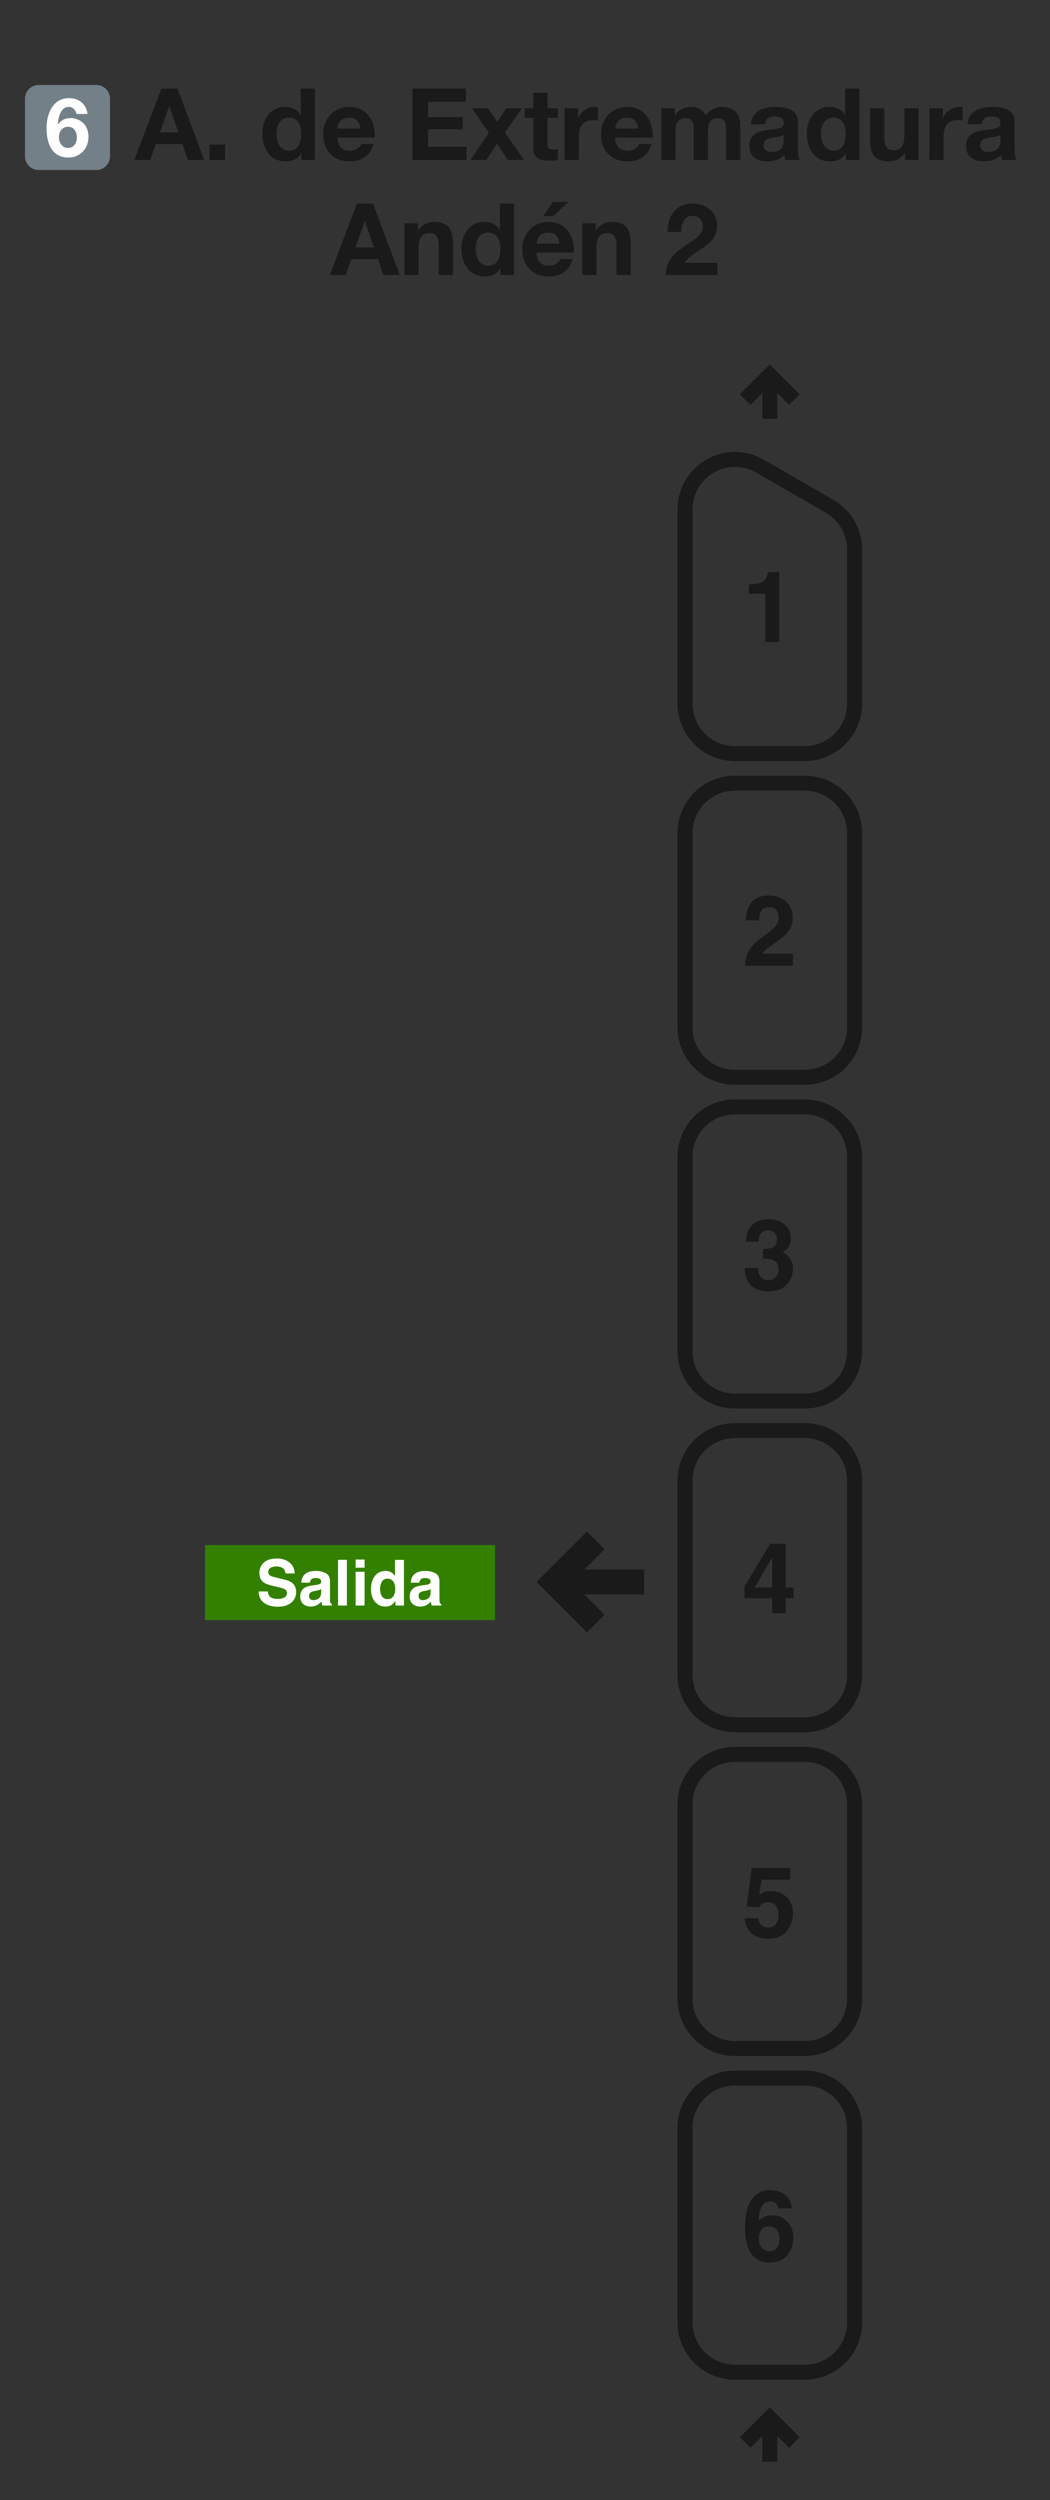 <svg width="210" height="500" viewBox="0 0 210 500" fill="none" xmlns="http://www.w3.org/2000/svg">
<rect x="0" y="0" width="210" height="500" fill="#333333" stroke="none"/>
<path fill-rule="evenodd" clip-rule="evenodd" d="M170.92 464.414V425.589C170.92 420.049 166.46 415.589 160.92 415.589H147C141.46 415.589 137 420.049 137 425.589V464.414C137 469.954 141.46 474.414 147 474.414H160.92C166.46 474.414 170.92 469.954 170.92 464.414Z" stroke="#1A1A1A" stroke-width="3"/>
<path fill-rule="evenodd" clip-rule="evenodd" d="M170.92 399.673V360.848C170.92 355.308 166.46 350.848 160.92 350.848H147C141.46 350.848 137 355.308 137 360.848V399.673C137 405.213 141.46 409.673 147 409.673H160.92C166.46 409.673 170.92 405.213 170.92 399.673Z" stroke="#1A1A1A" stroke-width="3"/>
<path fill-rule="evenodd" clip-rule="evenodd" d="M170.92 334.931V296.106C170.92 290.566 166.46 286.106 160.92 286.106H147C141.46 286.106 137 290.566 137 296.106V334.931C137 340.471 141.46 344.931 147 344.931H160.92C166.46 344.931 170.92 340.471 170.92 334.931Z" stroke="#1A1A1A" stroke-width="3"/>
<path fill-rule="evenodd" clip-rule="evenodd" d="M170.92 270.19V231.365C170.92 225.825 166.46 221.365 160.92 221.365H147C141.46 221.365 137 225.825 137 231.365V270.19C137 275.73 141.46 280.19 147 280.19H160.92C166.46 280.19 170.92 275.73 170.92 270.19V270.19Z" stroke="#1A1A1A" stroke-width="3"/>
<path fill-rule="evenodd" clip-rule="evenodd" d="M170.92 205.449V166.623C170.92 161.083 166.46 156.623 160.92 156.623H147C141.46 156.623 137 161.083 137 166.623V205.449C137 210.989 141.46 215.449 147 215.449H160.92C166.46 215.449 170.92 210.989 170.92 205.449V205.449Z" stroke="#1A1A1A" stroke-width="3"/>
<path d="M137 140.708V101.881M170.92 140.707V109.918M147 150.708H160.92M160.92 150.707C163.572 150.707 166.116 149.654 167.991 147.778C169.867 145.903 170.92 143.359 170.92 140.707M147 150.708C144.348 150.708 141.804 149.655 139.929 147.779C138.054 145.904 137 143.36 137 140.708M152 93.221L165.92 101.258M165.92 101.258C167.44 102.135 168.703 103.398 169.58 104.918C170.458 106.438 170.92 108.163 170.92 109.918M152 93.221C150.48 92.343 148.755 91.881 147 91.881C145.245 91.881 143.52 92.343 142 93.221C140.48 94.099 139.217 95.361 138.34 96.881C137.462 98.401 137 100.126 137 101.881" stroke="#1A1A1A" stroke-width="3" stroke-linejoin="round"/>
<path d="M158.878 488.477L153.96 483.559L149.042 488.477M153.96 492.318V483.559" stroke="#1A1A1A" stroke-width="3"/>
<path d="M158.878 79.918L153.96 75L149.042 79.918M153.96 83.759V75" stroke="#1A1A1A" stroke-width="3"/>
<path d="M149.007 193.146C149.032 192.142 149.248 191.226 149.653 190.397C150.045 189.464 150.971 188.477 152.431 187.435C153.698 186.528 154.518 185.879 154.891 185.487C155.463 184.876 155.749 184.207 155.749 183.48C155.749 182.888 155.585 182.397 155.257 182.004C154.929 181.612 154.46 181.416 153.849 181.416C153.013 181.416 152.444 181.728 152.142 182.352C151.968 182.712 151.865 183.284 151.833 184.069H149.161C149.206 182.879 149.421 181.917 149.807 181.184C150.54 179.789 151.843 179.091 153.714 179.091C155.193 179.091 156.37 179.503 157.245 180.326C158.119 181.143 158.556 182.226 158.556 183.577C158.556 184.612 158.248 185.532 157.63 186.335C157.225 186.869 156.56 187.464 155.634 188.12L154.534 188.901C153.846 189.39 153.373 189.744 153.116 189.962C152.865 190.181 152.653 190.435 152.479 190.724H158.585V193.146H149.007Z" fill="#1A1A1A"/>
<path d="M151.611 253.594C151.611 254.154 151.701 254.617 151.881 254.984C152.216 255.659 152.823 255.996 153.704 255.996C154.245 255.996 154.714 255.813 155.113 255.447C155.518 255.074 155.72 254.54 155.72 253.845C155.72 252.926 155.347 252.311 154.601 252.003C154.177 251.829 153.508 251.742 152.595 251.742V249.775C153.489 249.762 154.113 249.675 154.466 249.514C155.077 249.244 155.383 248.697 155.383 247.874C155.383 247.34 155.225 246.906 154.91 246.572C154.601 246.238 154.164 246.07 153.598 246.07C152.949 246.07 152.47 246.276 152.161 246.688C151.859 247.099 151.714 247.649 151.727 248.337H149.161C149.187 247.643 149.306 246.984 149.518 246.36C149.743 245.813 150.097 245.308 150.579 244.845C150.939 244.517 151.367 244.266 151.862 244.093C152.357 243.919 152.965 243.832 153.685 243.832C155.023 243.832 156.1 244.18 156.917 244.874C157.74 245.562 158.151 246.488 158.151 247.652C158.151 248.475 157.907 249.17 157.418 249.736C157.11 250.09 156.788 250.331 156.454 250.459C156.704 250.459 157.065 250.675 157.534 251.106C158.235 251.755 158.585 252.643 158.585 253.768C158.585 254.951 158.174 255.993 157.351 256.893C156.534 257.787 155.322 258.234 153.714 258.234C151.733 258.234 150.357 257.588 149.585 256.295C149.18 255.607 148.955 254.707 148.91 253.594H151.611Z" fill="#1A1A1A"/>
<path d="M158.72 319.619H157.138V322.628H154.447V319.619H148.91V317.217L154.052 308.728H157.138V317.468H158.72V319.619ZM154.447 317.468V311.429L150.946 317.468H154.447Z" fill="#1A1A1A"/>
<path d="M151.65 383.627C151.759 384.225 151.968 384.688 152.277 385.016C152.585 385.337 153.036 385.498 153.627 385.498C154.309 385.498 154.827 385.26 155.18 384.784C155.54 384.302 155.72 383.698 155.72 382.971C155.72 382.257 155.553 381.656 155.219 381.167C154.884 380.672 154.364 380.424 153.656 380.424C153.322 380.424 153.032 380.466 152.788 380.55C152.357 380.704 152.032 380.99 151.814 381.408L149.344 381.292L150.328 373.566H158.036V375.9H152.315L151.814 378.958C152.238 378.682 152.569 378.498 152.807 378.408C153.206 378.26 153.692 378.186 154.264 378.186C155.421 378.186 156.431 378.575 157.293 379.354C158.155 380.132 158.585 381.264 158.585 382.749C158.585 384.042 158.171 385.196 157.341 386.212C156.511 387.228 155.27 387.736 153.618 387.736C152.286 387.736 151.193 387.379 150.338 386.665C149.483 385.952 149.007 384.939 148.91 383.627H151.65Z" fill="#1A1A1A"/>
<path d="M151.765 447.683C151.765 448.436 151.968 449.05 152.373 449.526C152.778 450.002 153.293 450.24 153.917 450.24C154.527 450.24 155.007 450.011 155.354 449.555C155.708 449.092 155.884 448.494 155.884 447.76C155.884 446.944 155.685 446.32 155.286 445.889C154.888 445.452 154.399 445.233 153.82 445.233C153.351 445.233 152.936 445.375 152.576 445.658C152.036 446.076 151.765 446.751 151.765 447.683V447.683ZM155.634 441.645C155.634 441.42 155.547 441.172 155.373 440.902C155.077 440.465 154.63 440.246 154.032 440.246C153.138 440.246 152.502 440.748 152.122 441.751C151.917 442.304 151.775 443.121 151.698 444.201C152.039 443.796 152.434 443.5 152.884 443.314C153.335 443.127 153.849 443.034 154.428 443.034C155.669 443.034 156.685 443.455 157.476 444.297C158.273 445.14 158.672 446.217 158.672 447.529C158.672 448.834 158.283 449.986 157.505 450.982C156.727 451.979 155.518 452.477 153.878 452.477C152.116 452.477 150.817 451.741 149.981 450.268C149.331 449.117 149.007 447.632 149.007 445.812C149.007 444.744 149.052 443.876 149.142 443.207C149.302 442.018 149.614 441.027 150.077 440.236C150.476 439.561 150.997 439.018 151.64 438.606C152.29 438.195 153.064 437.989 153.965 437.989C155.264 437.989 156.299 438.323 157.071 438.992C157.843 439.654 158.277 440.539 158.373 441.645H155.634Z" fill="#1A1A1A"/>
<path d="M149.759 118.758V116.887C150.627 116.848 151.235 116.79 151.582 116.713C152.135 116.591 152.586 116.346 152.933 115.98C153.171 115.729 153.351 115.395 153.473 114.977C153.544 114.726 153.579 114.539 153.579 114.417H155.865V128.404H153.049V118.758H149.759Z" fill="#1A1A1A"/>
<path d="M72.944 44.24H72.984L74.784 49.48H71.084L72.944 44.24ZM65.963 55H69.144L70.263 51.82H75.603L76.683 55H79.944L74.603 40.72H71.383L65.963 55ZM80.875 55H83.715V49.58C83.715 47.48 84.375 46.62 85.915 46.62C87.255 46.62 87.735 47.46 87.735 49.16V55H90.575V48.64C90.575 46.08 89.815 44.38 86.795 44.38C85.595 44.38 84.355 44.92 83.635 46.1H83.575V44.66H80.875V55ZM100.07 49.8C100.07 51.5 99.49 53.14 97.63 53.14C95.87 53.14 95.13 51.44 95.13 49.82C95.13 48.14 95.77 46.52 97.63 46.52C99.47 46.52 100.07 48.12 100.07 49.8ZM100.11 55H102.81V40.72H99.97V45.92H99.93C99.29 44.9 98.09 44.38 96.87 44.38C93.83 44.38 92.29 46.96 92.29 49.74C92.29 52.62 93.81 55.28 96.93 55.28C98.27 55.28 99.41 54.8 100.07 53.68H100.11V55ZM107.297 48.72C107.357 47.92 107.817 46.52 109.657 46.52C111.037 46.52 111.657 47.28 111.917 48.72H107.297ZM114.757 50.52C114.977 47.34 113.257 44.38 109.737 44.38C106.597 44.38 104.457 46.74 104.457 49.84C104.457 53.04 106.477 55.28 109.737 55.28C112.077 55.28 113.777 54.26 114.577 51.8H112.077C111.897 52.44 110.977 53.14 109.837 53.14C108.237 53.14 107.377 52.34 107.297 50.52H114.757ZM113.717 40.38H110.577L108.657 43.22H110.637L113.717 40.38ZM116.441 55H119.281V49.58C119.281 47.48 119.941 46.62 121.481 46.62C122.821 46.62 123.301 47.46 123.301 49.16V55H126.141V48.64C126.141 46.08 125.381 44.38 122.361 44.38C121.161 44.38 119.921 44.92 119.201 46.1H119.141V44.66H116.441V55ZM136.243 46.38C136.243 44.9 136.783 43.16 138.463 43.16C139.683 43.16 140.563 43.98 140.563 45.32C140.563 47.04 138.843 47.88 137.623 48.74C135.203 50.4 133.203 51.74 133.203 55H143.483V52.56H136.863C138.903 49.68 143.403 49.34 143.403 45.1C143.403 42.36 141.163 40.72 138.603 40.72C135.243 40.72 133.423 43.18 133.523 46.38H136.243Z" fill="#1A1A1A"/>
<path d="M33.84 21.24H33.88L35.68 26.48H31.98L33.84 21.24ZM26.86 32H30.04L31.16 28.82H36.5L37.58 32H40.84L35.5 17.72H32.28L26.86 32ZM41.891 32H45.031V28.92H41.891V32ZM60.244 26.8C60.244 28.5 59.664 30.14 57.804 30.14C56.044 30.14 55.304 28.44 55.304 26.82C55.304 25.14 55.944 23.52 57.804 23.52C59.644 23.52 60.244 25.12 60.244 26.8ZM60.284 32H62.984V17.72H60.144V22.92H60.104C59.464 21.9 58.264 21.38 57.044 21.38C54.004 21.38 52.464 23.96 52.464 26.74C52.464 29.62 53.984 32.28 57.104 32.28C58.444 32.28 59.584 31.8 60.244 30.68H60.284V32ZM67.471 25.72C67.531 24.92 67.991 23.52 69.831 23.52C71.211 23.52 71.831 24.28 72.091 25.72H67.471ZM74.931 27.52C75.151 24.34 73.431 21.38 69.911 21.38C66.771 21.38 64.631 23.74 64.631 26.84C64.631 30.04 66.651 32.28 69.911 32.28C72.251 32.28 73.951 31.26 74.751 28.8H72.251C72.071 29.44 71.151 30.14 70.011 30.14C68.411 30.14 67.551 29.34 67.471 27.52H74.931ZM82.482 32H93.322V29.36H85.622V25.86H92.542V23.42H85.622V20.36H93.162V17.72H82.482V32ZM94.07 32H97.25L99.41 28.74L101.57 32H104.81L100.99 26.5L104.39 21.66H101.25L99.45 24.36L97.63 21.66H94.39L97.79 26.56L94.07 32ZM109.493 18.56H106.653V21.66H104.933V23.56H106.653V29.66C106.653 31.74 108.153 32.12 109.913 32.12C110.473 32.12 111.093 32.1 111.573 32.02V29.8C111.313 29.86 111.013 29.88 110.692 29.88C109.733 29.88 109.493 29.64 109.493 28.68V23.56H111.573V21.66H109.493V18.56ZM112.924 32H115.764V27.34C115.764 25.5 116.464 24.02 118.564 24.02C118.904 24.02 119.324 24.06 119.584 24.12V21.48C119.384 21.42 119.184 21.38 118.964 21.38C117.544 21.38 116.204 22.28 115.664 23.58H115.624V21.66H112.924V32ZM123.037 25.72C123.097 24.92 123.557 23.52 125.397 23.52C126.777 23.52 127.397 24.28 127.657 25.72H123.037ZM130.497 27.52C130.717 24.34 128.997 21.38 125.477 21.38C122.337 21.38 120.197 23.74 120.197 26.84C120.197 30.04 122.217 32.28 125.477 32.28C127.817 32.28 129.517 31.26 130.317 28.8H127.817C127.637 29.44 126.717 30.14 125.577 30.14C123.977 30.14 123.117 29.34 123.037 27.52H130.497ZM132.262 32H135.102V26C135.102 23.98 136.462 23.62 137.022 23.62C138.822 23.62 138.742 25 138.742 26.2V32H141.582V26.24C141.582 24.96 141.882 23.62 143.482 23.62C145.102 23.62 145.222 24.76 145.222 26.14V32H148.062V25.08C148.062 22.4 146.482 21.38 144.282 21.38C142.842 21.38 141.782 22.2 141.162 23.1C140.602 21.84 139.442 21.38 138.142 21.38C136.782 21.38 135.722 22 134.982 23.06H134.942V21.66H132.262V32ZM153.027 24.84C153.127 23.72 153.807 23.28 154.907 23.28C155.907 23.28 156.747 23.48 156.747 24.68C156.867 27 149.907 24.48 149.867 29.18C149.867 31.3 151.407 32.28 153.387 32.28C154.667 32.28 155.967 31.94 156.867 31C156.887 31.34 156.967 31.68 157.067 32H159.947C159.687 31.58 159.587 30.64 159.587 29.7V24.32C159.587 21.84 157.107 21.38 155.047 21.38C152.727 21.38 150.347 22.2 150.187 24.84H153.027ZM156.747 28C156.747 28.64 156.667 30.38 154.447 30.38C153.527 30.38 152.707 30.1 152.707 29.06C152.707 28.02 153.507 27.7 154.387 27.54C155.267 27.38 156.267 27.36 156.747 26.94V28ZM169.131 26.8C169.131 28.5 168.551 30.14 166.691 30.14C164.931 30.14 164.191 28.44 164.191 26.82C164.191 25.14 164.831 23.52 166.691 23.52C168.531 23.52 169.131 25.12 169.131 26.8ZM169.171 32H171.871V17.72H169.031V22.92H168.991C168.351 21.9 167.151 21.38 165.931 21.38C162.891 21.38 161.351 23.96 161.351 26.74C161.351 29.62 162.871 32.28 165.991 32.28C167.331 32.28 168.471 31.8 169.131 30.68H169.171V32ZM183.718 21.66H180.878V27.08C180.878 29.18 180.218 30.04 178.678 30.04C177.338 30.04 176.858 29.2 176.858 27.5V21.66H174.018V28.02C174.018 30.58 174.778 32.28 177.798 32.28C178.998 32.28 180.238 31.74 180.958 30.56H181.018V32H183.718V21.66ZM185.873 32H188.713V27.34C188.713 25.5 189.413 24.02 191.513 24.02C191.853 24.02 192.273 24.06 192.533 24.12V21.48C192.333 21.42 192.133 21.38 191.913 21.38C190.493 21.38 189.153 22.28 188.613 23.58H188.573V21.66H185.873V32ZM196.366 24.84C196.466 23.72 197.146 23.28 198.246 23.28C199.246 23.28 200.086 23.48 200.086 24.68C200.206 27 193.246 24.48 193.206 29.18C193.206 31.3 194.746 32.28 196.726 32.28C198.006 32.28 199.306 31.94 200.206 31C200.226 31.34 200.306 31.68 200.406 32H203.286C203.026 31.58 202.926 30.64 202.926 29.7V24.32C202.926 21.84 200.446 21.38 198.386 21.38C196.066 21.38 193.686 22.2 193.526 24.84H196.366ZM200.086 28C200.086 28.64 200.006 30.38 197.786 30.38C196.866 30.38 196.046 30.1 196.046 29.06C196.046 28.02 196.846 27.7 197.726 27.54C198.606 27.38 199.606 27.36 200.086 26.94V28Z" fill="#1A1A1A"/>
<path d="M5 19.72C5 18.218 6.218 17 7.72 17H19.28C20.782 17 22 18.218 22 19.72V31.28C22 32.782 20.782 34 19.28 34H7.72C6.218 34 5 32.782 5 31.28V19.72Z" fill="#738087"/>
<path d="M13.633 25.356C14.825 25.356 15.38 26.433 15.38 27.51C15.38 28.555 14.743 29.599 13.633 29.599C12.458 29.599 11.789 28.538 11.789 27.477C11.789 26.351 12.393 25.356 13.633 25.356ZM17.501 22.794C17.24 20.77 15.771 19.628 13.797 19.628C10.549 19.628 9.309 22.794 9.309 25.601C9.309 28.489 10.239 31.509 13.699 31.509C16.081 31.509 17.697 29.664 17.697 27.331C17.697 26.417 17.42 25.486 16.816 24.785C16.163 24.067 15.168 23.61 14.188 23.61C13.079 23.61 12.246 23.969 11.61 24.883L11.577 24.85C11.626 23.593 12.099 21.374 13.764 21.374C14.564 21.374 15.151 22.027 15.298 22.794H17.501Z" fill="white"/>
<path d="M128.346 318.379H115.656L120.209 322.93L117.379 325.758L108 316.379L117.379 307L120.209 309.828L115.656 314.38H128.346V318.379Z" fill="#1A1A1A" stroke="#1A1A1A"/>
<path fill-rule="evenodd" clip-rule="evenodd" d="M41 309H99V324H41V309Z" fill="#338000"/>
<path d="M53.554 318.264C53.612 318.682 53.726 318.994 53.895 319.201C54.206 319.577 54.737 319.765 55.49 319.765C55.941 319.765 56.307 319.715 56.588 319.616C57.122 319.426 57.389 319.072 57.389 318.556C57.389 318.254 57.256 318.02 56.992 317.855C56.727 317.694 56.311 317.551 55.744 317.427L54.776 317.21C53.825 316.995 53.167 316.761 52.803 316.509C52.187 316.088 51.879 315.428 51.879 314.531C51.879 313.713 52.176 313.033 52.772 312.491C53.368 311.949 54.243 311.679 55.397 311.679C56.361 311.679 57.182 311.935 57.86 312.448C58.543 312.956 58.901 313.696 58.934 314.668H57.097C57.064 314.118 56.824 313.727 56.377 313.496C56.079 313.343 55.709 313.266 55.267 313.266C54.774 313.266 54.381 313.365 54.088 313.564C53.794 313.762 53.647 314.039 53.647 314.395C53.647 314.721 53.792 314.965 54.081 315.126C54.267 315.234 54.665 315.36 55.273 315.505L56.849 315.883C57.54 316.048 58.061 316.27 58.412 316.547C58.958 316.976 59.231 317.599 59.231 318.413C59.231 319.248 58.911 319.943 58.27 320.497C57.633 321.046 56.731 321.321 55.564 321.321C54.373 321.321 53.436 321.051 52.754 320.509C52.071 319.963 51.73 319.215 51.73 318.264H53.554Z" fill="white"/>
<path d="M64.233 317.799C64.121 317.869 64.007 317.927 63.891 317.973C63.779 318.014 63.624 318.053 63.426 318.091L63.029 318.165C62.656 318.231 62.39 318.312 62.228 318.407C61.955 318.568 61.819 318.818 61.819 319.157C61.819 319.459 61.901 319.678 62.067 319.815C62.237 319.947 62.441 320.013 62.681 320.013C63.062 320.013 63.411 319.901 63.73 319.678C64.053 319.455 64.22 319.048 64.233 318.456V317.799ZM63.159 316.974C63.486 316.933 63.72 316.881 63.86 316.819C64.112 316.712 64.239 316.544 64.239 316.317C64.239 316.04 64.141 315.85 63.947 315.747C63.757 315.639 63.475 315.585 63.103 315.585C62.685 315.585 62.39 315.689 62.216 315.895C62.092 316.048 62.009 316.255 61.968 316.516H60.261C60.299 315.924 60.464 315.439 60.758 315.058C61.225 314.463 62.028 314.165 63.165 314.165C63.906 314.165 64.563 314.312 65.138 314.606C65.713 314.899 66.001 315.453 66.001 316.267V319.368C66.001 319.583 66.005 319.843 66.013 320.149C66.026 320.381 66.061 320.538 66.119 320.621C66.177 320.703 66.263 320.772 66.379 320.825V321.086H64.456C64.402 320.949 64.365 320.821 64.344 320.701C64.323 320.581 64.307 320.445 64.294 320.292C64.05 320.557 63.769 320.782 63.451 320.968C63.07 321.187 62.64 321.297 62.16 321.297C61.548 321.297 61.041 321.123 60.64 320.776C60.243 320.424 60.044 319.928 60.044 319.287C60.044 318.456 60.365 317.855 61.006 317.483C61.358 317.28 61.875 317.136 62.557 317.049L63.159 316.974Z" fill="white"/>
<path d="M69.376 321.086H67.608V311.945H69.376V321.086Z" fill="white"/>
<path d="M72.919 313.52H71.126V311.889H72.919V313.52ZM71.126 314.326H72.919V321.086H71.126V314.326Z" fill="white"/>
<path d="M77.126 314.165C77.536 314.165 77.9 314.256 78.219 314.438C78.537 314.616 78.796 314.864 78.994 315.182V311.958H80.787V321.086H79.069V320.149C78.816 320.55 78.529 320.842 78.206 321.024C77.883 321.206 77.482 321.297 77.002 321.297C76.212 321.297 75.546 320.978 75.004 320.342C74.467 319.701 74.198 318.88 74.198 317.88C74.198 316.726 74.463 315.819 74.992 315.157C75.526 314.496 76.237 314.165 77.126 314.165V314.165ZM77.511 319.808C78.012 319.808 78.392 319.622 78.653 319.25C78.913 318.878 79.044 318.397 79.044 317.805C79.044 316.979 78.835 316.387 78.417 316.032C78.161 315.817 77.863 315.709 77.524 315.709C77.007 315.709 76.626 315.906 76.382 316.298C76.142 316.687 76.022 317.171 76.022 317.75C76.022 318.374 76.144 318.874 76.388 319.25C76.636 319.622 77.011 319.808 77.511 319.808V319.808Z" fill="white"/>
<path d="M86.123 317.799C86.012 317.869 85.898 317.927 85.782 317.973C85.67 318.014 85.515 318.053 85.317 318.091L84.92 318.165C84.547 318.231 84.281 318.312 84.119 318.407C83.846 318.568 83.71 318.818 83.71 319.157C83.71 319.459 83.792 319.678 83.958 319.815C84.127 319.947 84.332 320.013 84.572 320.013C84.953 320.013 85.302 319.901 85.621 319.678C85.943 319.455 86.111 319.048 86.123 318.456V317.799ZM85.05 316.974C85.377 316.933 85.61 316.881 85.751 316.819C86.003 316.712 86.13 316.544 86.13 316.317C86.13 316.04 86.032 315.85 85.838 315.747C85.648 315.639 85.366 315.585 84.994 315.585C84.576 315.585 84.281 315.689 84.107 315.895C83.983 316.048 83.9 316.255 83.859 316.516H82.152C82.189 315.924 82.355 315.439 82.649 315.058C83.116 314.463 83.918 314.165 85.056 314.165C85.797 314.165 86.454 314.312 87.029 314.606C87.604 314.899 87.892 315.453 87.892 316.267V319.368C87.892 319.583 87.896 319.843 87.904 320.149C87.917 320.381 87.952 320.538 88.01 320.621C88.067 320.703 88.154 320.772 88.27 320.825V321.086H86.347C86.293 320.949 86.256 320.821 86.235 320.701C86.214 320.581 86.198 320.445 86.185 320.292C85.941 320.557 85.66 320.782 85.341 320.968C84.961 321.187 84.531 321.297 84.051 321.297C83.439 321.297 82.932 321.123 82.531 320.776C82.134 320.424 81.935 319.928 81.935 319.287C81.935 318.456 82.256 317.855 82.897 317.483C83.248 317.28 83.766 317.136 84.448 317.049L85.05 316.974Z" fill="white"/>
</svg>
